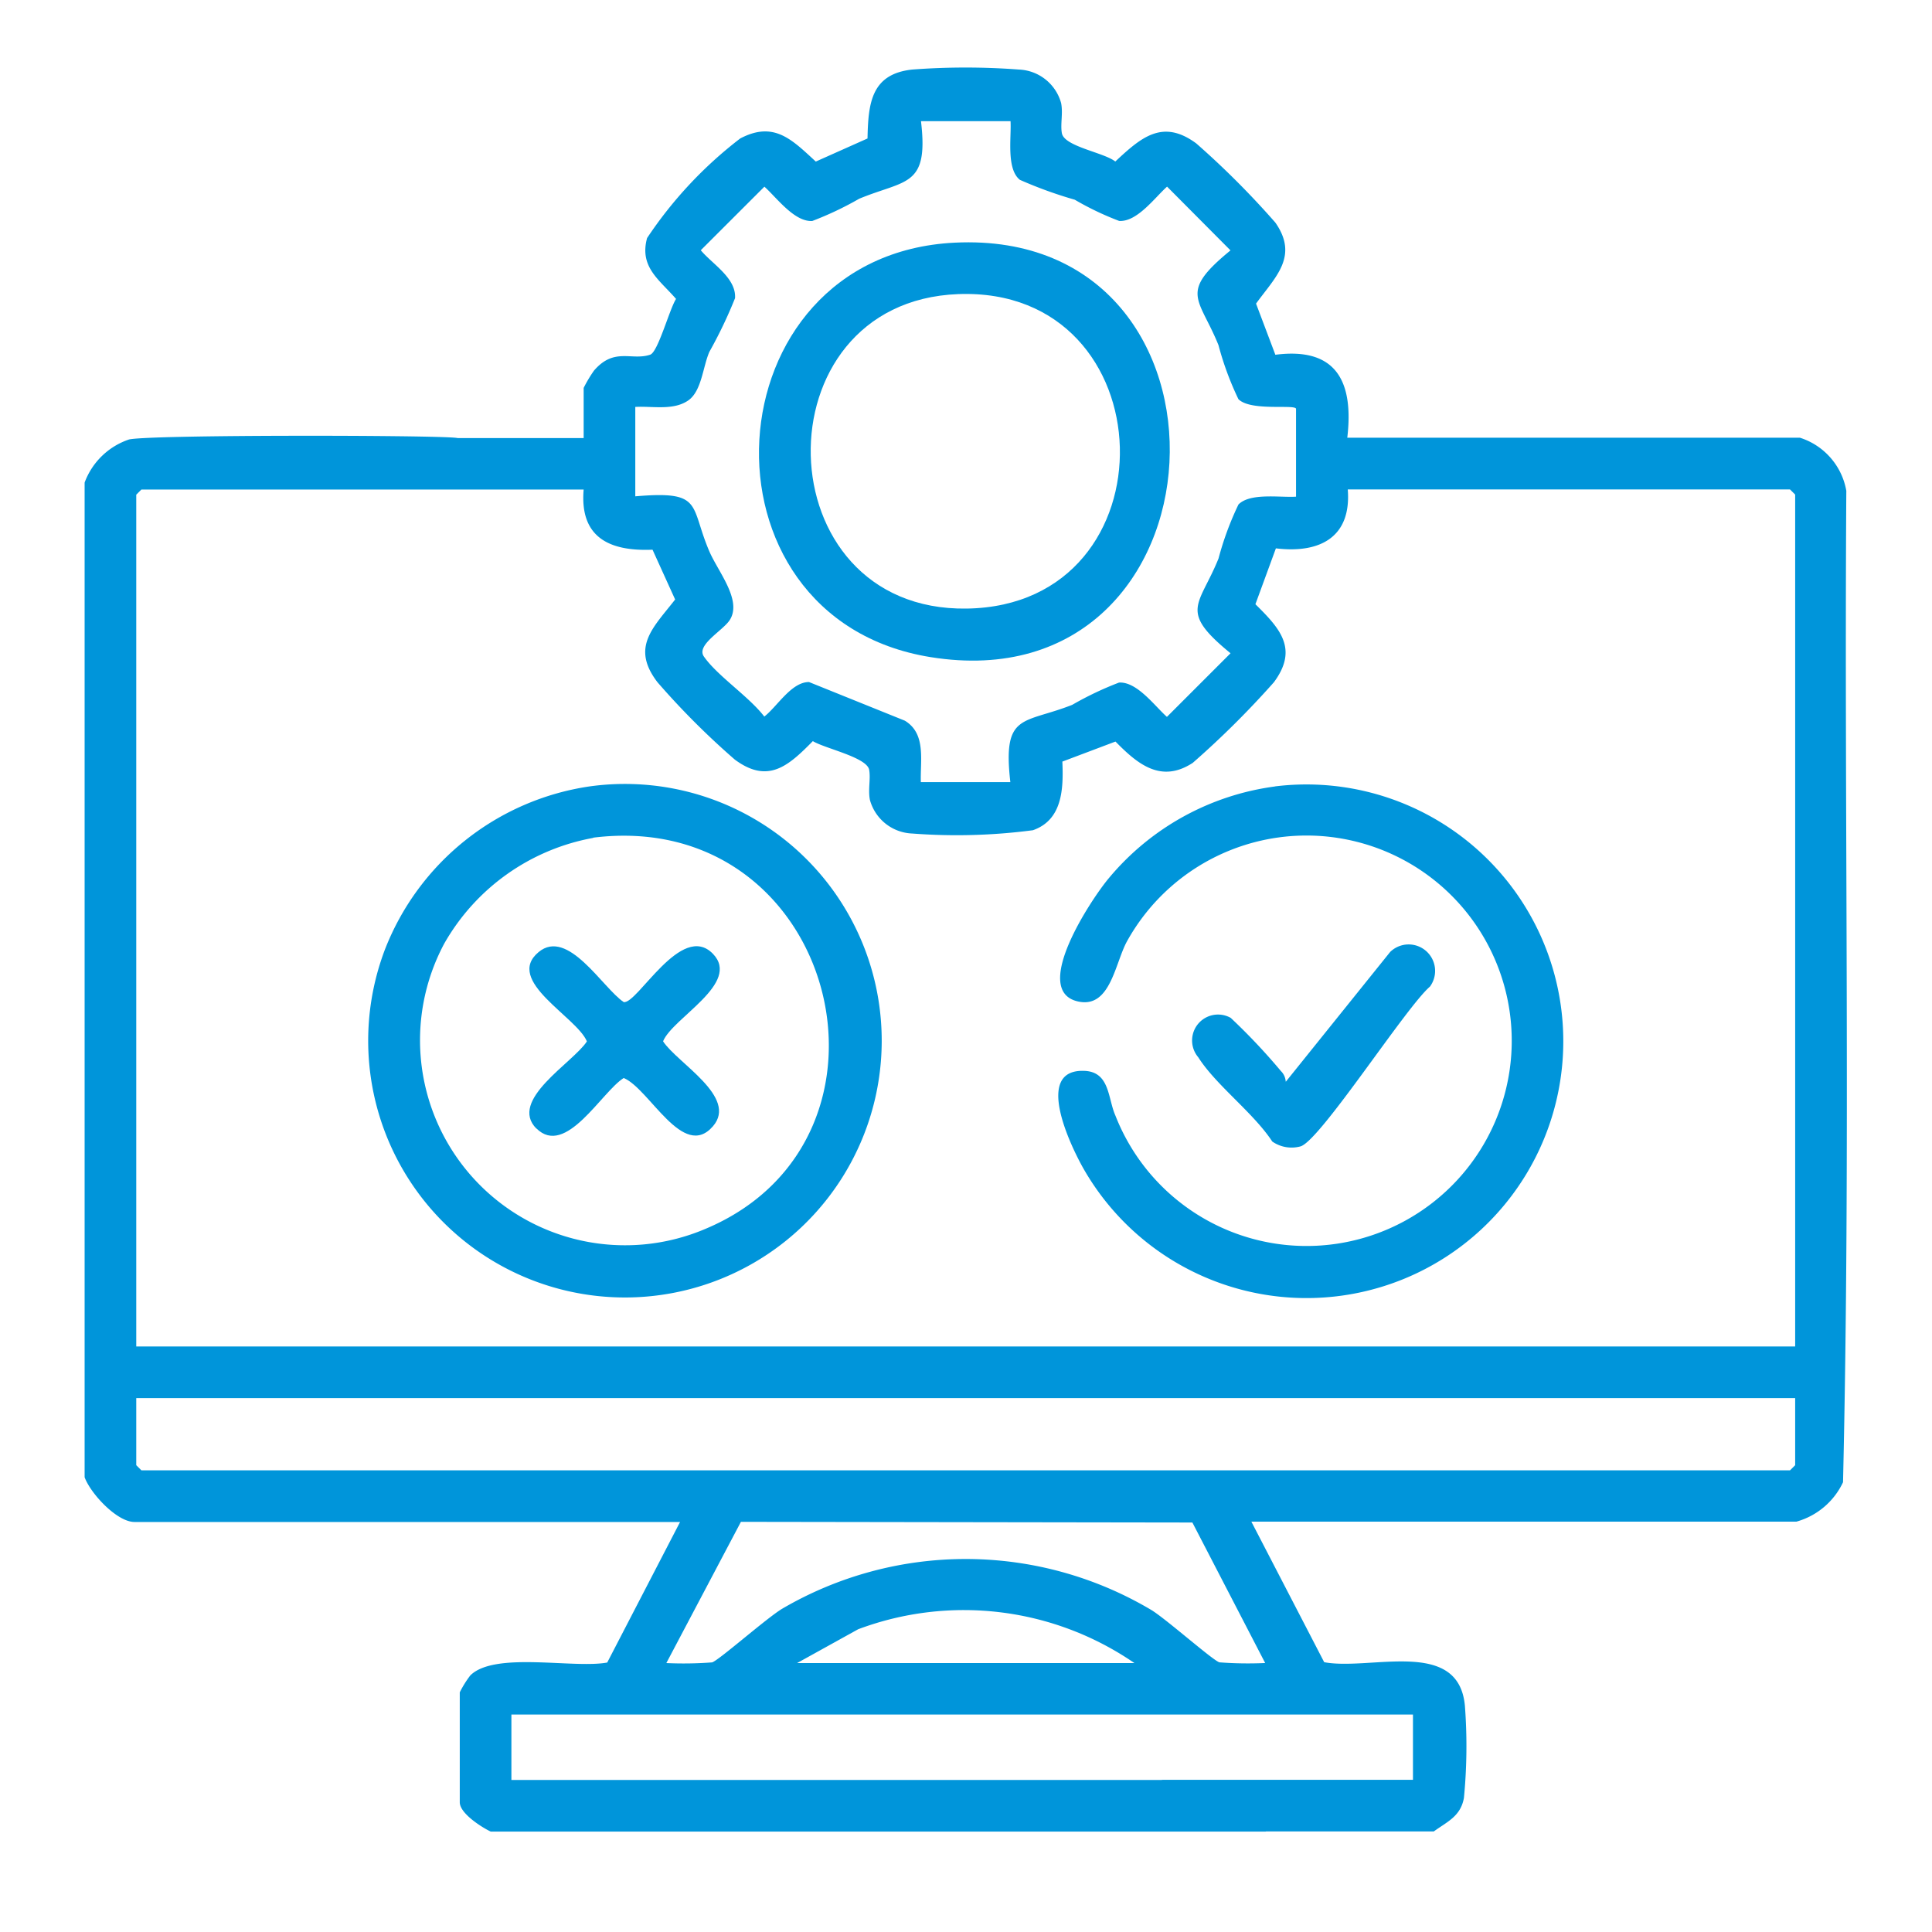 <?xml version="1.0" encoding="UTF-8"?>
<svg xmlns="http://www.w3.org/2000/svg" xmlns:xlink="http://www.w3.org/1999/xlink" id="Group_283490" data-name="Group 283490" width="40" height="40" viewBox="0 0 40 40">
  <defs>
    <clipPath id="clip-path">
      <rect id="Rectangle_85762" data-name="Rectangle 85762" width="40" height="40" fill="#0095da"></rect>
    </clipPath>
    <clipPath id="clip-path-2">
      <rect id="Rectangle_86080" data-name="Rectangle 86080" width="36.495" height="36.526" fill="#0095da"></rect>
    </clipPath>
  </defs>
  <g id="Group_283489" data-name="Group 283489" clip-path="url(#clip-path)">
    <g id="Group_284149" data-name="Group 284149" transform="translate(1.752 1.398)">
      <g id="Group_284148" data-name="Group 284148" clip-path="url(#clip-path-2)">
        <path id="Path_20752" data-name="Path 20752" d="M0,8.593A1.484,1.484,0,0,1,.922,7.7c.46-.1,6.273-.091,6.771-.033a.562.562,0,0,1,.4.88,1.833,1.833,0,0,1-.326.19H1.176l-.107.107V26.479H35.415V8.842l-.107-.107H26.152c.079.993-.582,1.33-1.488,1.22l-.424,1.157c.515.507.892.926.383,1.615a18.676,18.676,0,0,1-1.68,1.669c-.656.428-1.14.029-1.6-.441l-1.1.415c.024.558.005,1.207-.61,1.421a12.118,12.118,0,0,1-2.5.068.946.946,0,0,1-.874-.694c-.043-.214.018-.435-.016-.625-.046-.259-.92-.442-1.166-.594-.507.515-.926.892-1.615.383a16.052,16.052,0,0,1-1.6-1.6c-.561-.73-.088-1.133.364-1.715l-.468-1.031c-.894.037-1.511-.255-1.426-1.246l-4.379,0c-.634-.1-.412-1.065-.075-1.065h4.454V6.633a2.782,2.782,0,0,1,.213-.357c.421-.491.781-.2,1.165-.331.162-.055.4-.947.535-1.154-.347-.4-.763-.658-.6-1.26a8.6,8.6,0,0,1,1.928-2.062c.7-.369,1.072.025,1.565.478l1.071-.478c.015-.725.073-1.335.925-1.427a14.693,14.693,0,0,1,2.209,0,.946.946,0,0,1,.874.693c.043.214-.018.435.016.625.049.276.874.4,1.106.586.535-.5.979-.889,1.676-.375a17.659,17.659,0,0,1,1.638,1.64c.489.7,0,1.125-.4,1.677l.4,1.059c1.268-.164,1.625.563,1.489,1.717h9.37a1.406,1.406,0,0,1,.962,1.1c-.045,6.839.09,13.7-.068,20.526a1.516,1.516,0,0,1-.965.816H24.156l1.508,2.91c.958.18,2.78-.513,2.913.9a11.071,11.071,0,0,1-.02,1.91c-.069.383-.345.491-.624.694H22.3c-.514-.163-.384-1.069.036-1.069h5.166V34.1H8.836v1.354H24.414c.42,0,.549.906.036,1.069H8.408c-.192-.091-.641-.378-.641-.606V33.64a2.126,2.126,0,0,1,.219-.351c.506-.5,2.135-.137,2.834-.266l1.508-2.91h-3.6c-.13,0-.386-.382-.386-.535s.241-.534.386-.534H35.308l.107-.107V27.548H1.069v1.389l.107.107H10.59a1.934,1.934,0,0,1,.283.286c.124.289-.072.783-.355.783H1.033c-.365,0-.91-.589-1.033-.926ZM19.168,1.111H17.316c.163,1.369-.318,1.207-1.28,1.606a6.8,6.8,0,0,1-.97.46c-.372.024-.742-.488-.992-.71L12.757,3.783c.236.285.738.575.709.993a9.435,9.435,0,0,1-.531,1.11c-.135.309-.158.8-.428,1-.311.223-.749.12-1.106.141V8.878c1.418-.122,1.122.18,1.533,1.139.182.424.685,1.014.422,1.423-.141.219-.7.516-.535.754.277.4.936.831,1.251,1.244.267-.208.561-.717.926-.715l1.984.8c.446.27.316.824.331,1.272h1.853c-.164-1.443.267-1.2,1.281-1.6a6.81,6.81,0,0,1,.969-.461c.372-.024.742.489.992.71l1.317-1.317c-1.082-.885-.65-.971-.249-1.961a6.322,6.322,0,0,1,.413-1.119c.244-.248.868-.14,1.192-.162V7.066c-.015-.1-.936.058-1.193-.2a6.322,6.322,0,0,1-.413-1.119c-.4-.99-.832-1.076.249-1.961L22.411,2.466c-.25.222-.62.735-.992.71a6.1,6.1,0,0,1-.919-.439,8.832,8.832,0,0,1-1.137-.412c-.285-.228-.173-.887-.193-1.215m3.765,29.014-9.347-.014-1.544,2.924a7.81,7.81,0,0,0,.947-.014c.139-.042,1.134-.922,1.453-1.112a7.525,7.525,0,0,1,7.641.027c.305.185,1.273,1.044,1.41,1.084a7.81,7.81,0,0,0,.947.014Zm-1.2,2.91a6.232,6.232,0,0,0-5.72-.7l-1.264.7Z" transform="translate(0 0)" fill="#0095da"></path>
        <path id="Path_20753" data-name="Path 20753" d="M66.226,155.958a5.316,5.316,0,1,1-4.243,3.382,5.387,5.387,0,0,1,4.243-3.382m.07,1.067a4.466,4.466,0,0,0-3.084,2.189,4.245,4.245,0,0,0,5.407,5.906c4.453-1.868,2.711-8.727-2.323-8.1" transform="translate(-55.767 -141.075)" fill="#0095da"></path>
        <path id="Path_20754" data-name="Path 20754" d="M216.234,156.064a5.317,5.317,0,1,1-3.962,7.911c-.256-.452-1.042-2.064.02-2.022.531.021.483.572.644.93a4.249,4.249,0,1,0,.237-3.61c-.247.451-.342,1.381-1,1.246-1.018-.207.274-2.139.624-2.554a5.4,5.4,0,0,1,3.442-1.9" transform="translate(-191.593 -141.18)" fill="#0095da"></path>
        <path id="Path_20755" data-name="Path 20755" d="M242.933,193.5l2.159-2.685a.548.548,0,0,1,.824.717c-.5.429-2.269,3.184-2.678,3.308a.7.7,0,0,1-.587-.1c-.394-.6-1.162-1.162-1.533-1.745a.537.537,0,0,1,.673-.815,12.766,12.766,0,0,1,1.038,1.1.331.331,0,0,1,.1.216" transform="translate(-218.062 -172.504)" fill="#0095da"></path>
        <path id="Path_20756" data-name="Path 20756" d="M150.7,38.024c6.244-.307,5.779,9.592-.5,8.581-5.019-.808-4.6-8.33.5-8.581m.074,1.065c-4.168.157-4.036,6.577.178,6.511,4.343-.068,4.162-6.674-.178-6.511" transform="translate(-132.686 -34.398)" fill="#0095da"></path>
        <path id="Path_20757" data-name="Path 20757" d="M96.866,194.885c-.59-.591.758-1.365,1.044-1.807-.211-.51-1.712-1.256-1-1.849.607-.505,1.323.739,1.762,1.035.282.049,1.192-1.674,1.847-1,.59.61-.833,1.323-1.032,1.812.294.452,1.559,1.153,1.032,1.76-.619.714-1.314-.78-1.847-1-.457.286-1.2,1.648-1.807,1.044" transform="translate(-87.511 -172.915)" fill="#0095da"></path>
      </g>
    </g>
  </g>
</svg>
